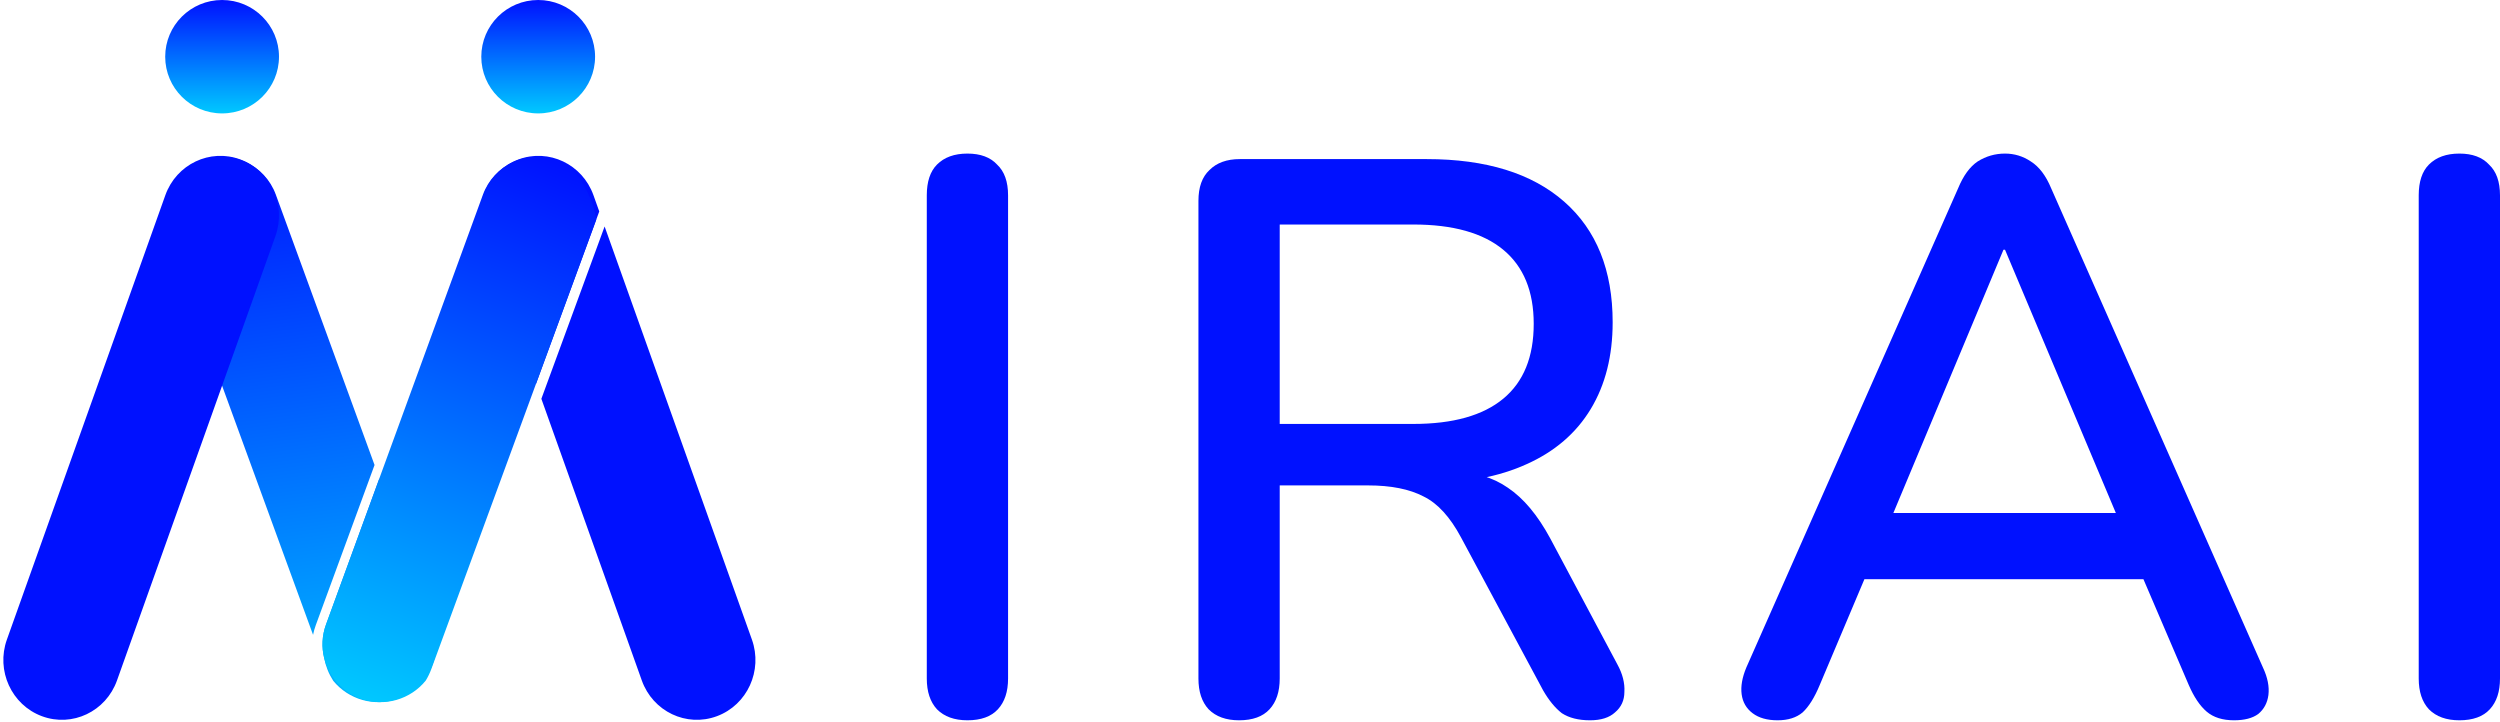 <svg width="232" height="67" viewBox="0 0 232 67" fill="none" xmlns="http://www.w3.org/2000/svg">
<g clip-path="url(#clip0_41_4002)">
<path d="M89.778 66.843C88.569 66.843 87.626 66.502 86.949 65.82C86.321 65.136 86.006 64.186 86.006 62.967V18.129C86.006 16.861 86.321 15.91 86.949 15.276C87.626 14.593 88.569 14.252 89.778 14.252C90.986 14.252 91.905 14.593 92.534 15.276C93.21 15.91 93.549 16.861 93.549 18.129V62.967C93.549 64.186 93.235 65.136 92.606 65.82C91.978 66.502 91.035 66.843 89.778 66.843Z" fill="#0011FF"/>
<path d="M114.987 66.843C113.778 66.843 112.835 66.502 112.158 65.82C111.529 65.137 111.215 64.186 111.215 62.967V18.641C111.215 17.373 111.554 16.422 112.231 15.788C112.907 15.105 113.85 14.764 115.059 14.764H132.393C137.905 14.764 142.16 16.081 145.158 18.714C148.156 21.347 149.655 25.078 149.655 29.905C149.655 33.026 148.978 35.708 147.624 37.951C146.27 40.194 144.288 41.901 141.677 43.071C139.114 44.242 136.02 44.827 132.393 44.827L133.046 43.803H134.931C136.866 43.803 138.534 44.29 139.936 45.266C141.387 46.241 142.692 47.801 143.853 49.947L150.09 61.65C150.573 62.528 150.791 63.381 150.743 64.21C150.743 64.99 150.452 65.624 149.872 66.112C149.34 66.6 148.567 66.843 147.551 66.843C146.488 66.843 145.617 66.624 144.94 66.185C144.312 65.698 143.732 64.99 143.2 64.064L135.584 49.874C134.569 47.972 133.409 46.704 132.103 46.07C130.798 45.388 129.081 45.046 126.954 45.046H118.758V62.967C118.758 64.186 118.444 65.137 117.815 65.82C117.187 66.502 116.244 66.843 114.987 66.843ZM118.758 39.341H131.16C134.835 39.341 137.615 38.561 139.501 37C141.387 35.44 142.329 33.124 142.329 30.052C142.329 27.028 141.387 24.736 139.501 23.176C137.615 21.615 134.835 20.835 131.16 20.835H118.758V39.341Z" fill="#0011FF"/>
<path d="M164.961 66.843C163.994 66.843 163.22 66.624 162.64 66.185C162.06 65.746 161.721 65.161 161.625 64.429C161.528 63.698 161.673 62.869 162.06 61.943L181.715 17.47C182.198 16.3 182.803 15.471 183.528 14.983C184.302 14.496 185.148 14.252 186.066 14.252C186.937 14.252 187.735 14.496 188.46 14.983C189.233 15.471 189.862 16.3 190.346 17.47L210 61.943C210.436 62.869 210.605 63.723 210.508 64.503C210.411 65.234 210.097 65.82 209.565 66.258C209.033 66.648 208.284 66.843 207.317 66.843C206.253 66.843 205.407 66.575 204.778 66.039C204.15 65.502 203.594 64.673 203.11 63.552L198.033 51.702L201.442 53.751H170.545L173.882 51.702L168.877 63.552C168.394 64.722 167.862 65.576 167.282 66.112C166.701 66.6 165.928 66.843 164.961 66.843ZM185.921 23.176L174.97 49.362L173.157 47.606H198.759L197.09 49.362L186.066 23.176H185.921Z" fill="#0011FF"/>
<path d="M228.229 66.843C227.02 66.843 226.077 66.502 225.4 65.82C224.771 65.136 224.457 64.186 224.457 62.967V18.129C224.457 16.861 224.771 15.91 225.4 15.276C226.077 14.593 227.02 14.252 228.229 14.252C229.438 14.252 230.356 14.593 230.985 15.276C231.661 15.91 232 16.861 232 18.129V62.967C232 64.186 231.686 65.136 231.057 65.82C230.428 66.502 229.486 66.843 228.229 66.843Z" fill="#0011FF"/>
<path d="M25.89 5.263C25.89 8.169 23.526 10.525 20.61 10.525C17.695 10.525 15.331 8.169 15.331 5.263C15.331 2.356 17.695 0 20.61 0C23.526 0 25.89 2.356 25.89 5.263Z" fill="url(#paint0_linear_41_4002)"/>
<path d="M55.223 5.263C55.223 8.169 52.859 10.525 49.944 10.525C47.028 10.525 44.664 8.169 44.664 5.263C44.664 2.356 47.028 0 49.944 0C52.859 0 55.223 2.356 55.223 5.263Z" fill="url(#paint1_linear_41_4002)"/>
<path fill-rule="evenodd" clip-rule="evenodd" d="M18.696 14.858C15.901 15.871 14.46 18.952 15.477 21.738L29.052 58.915C29.112 58.611 29.196 58.308 29.306 58.009L34.758 43.152L25.598 18.066C24.581 15.28 21.491 13.844 18.696 14.858ZM35.208 44.385L30.253 57.955C29.873 58.995 29.836 60.077 30.084 61.077C30.227 61.827 30.513 62.542 30.924 63.179C32.331 64.904 34.731 65.638 36.944 64.835C39.739 63.821 41.18 60.741 40.163 57.955L35.208 44.385Z" fill="url(#paint2_linear_41_4002)"/>
<path d="M25.56 21.912C26.587 19.032 25.133 15.848 22.311 14.8C19.49 13.751 16.37 15.236 15.343 18.116L0.64 59.351C-0.387 62.231 1.068 65.415 3.889 66.463C6.71 67.512 9.83 66.027 10.857 63.147L25.56 21.912Z" fill="#0011FF"/>
<path fill-rule="evenodd" clip-rule="evenodd" d="M44.856 21.912C43.83 19.032 45.284 15.848 48.105 14.8C50.926 13.751 54.046 15.236 55.073 18.116L55.611 19.623L55.327 20.395L49.742 35.614L44.856 21.912ZM50.239 37.008L56.108 21.017L69.777 59.351C70.803 62.231 69.349 65.415 66.528 66.463C63.706 67.512 60.587 66.027 59.56 63.147L50.239 37.008Z" fill="#0011FF"/>
<path fill-rule="evenodd" clip-rule="evenodd" d="M55.327 20.395C55.115 18.601 53.7 15.577 51.719 14.858C48.924 13.844 45.834 15.28 44.816 18.066L35.208 44.385L30.253 57.955C29.873 58.995 29.836 60.077 30.084 61.077C30.501 62.753 31.719 64.2 33.47 64.835C35.693 65.641 38.102 64.898 39.507 63.159C39.71 62.829 39.884 62.472 40.024 62.093L49.742 35.614L55.327 20.395Z" fill="url(#paint3_linear_41_4002)"/>
</g>
<defs>
<linearGradient id="paint0_linear_41_4002" x1="20.61" y1="0" x2="20.61" y2="10.525" gradientUnits="userSpaceOnUse">
<stop stop-color="#0011FF"/>
<stop offset="1" stop-color="#00C8FF"/>
</linearGradient>
<linearGradient id="paint1_linear_41_4002" x1="50.967" y1="-0.012" x2="50.967" y2="10.513" gradientUnits="userSpaceOnUse">
<stop stop-color="#0011FF"/>
<stop offset="1" stop-color="#00C8FF"/>
</linearGradient>
<linearGradient id="paint2_linear_41_4002" x1="10.075" y1="14.8" x2="17.896" y2="72.243" gradientUnits="userSpaceOnUse">
<stop stop-color="#0011FF"/>
<stop offset="1" stop-color="#00C8FF"/>
</linearGradient>
<linearGradient id="paint3_linear_41_4002" x1="51.721" y1="14.857" x2="33.575" y2="64.872" gradientUnits="userSpaceOnUse">
<stop stop-color="#0011FF"/>
<stop offset="1" stop-color="#00C8FF"/>
</linearGradient>
<clipPath id="clip0_41_4002">
<rect width="232" height="67" fill="white"/>
</clipPath>
</defs>
</svg>
